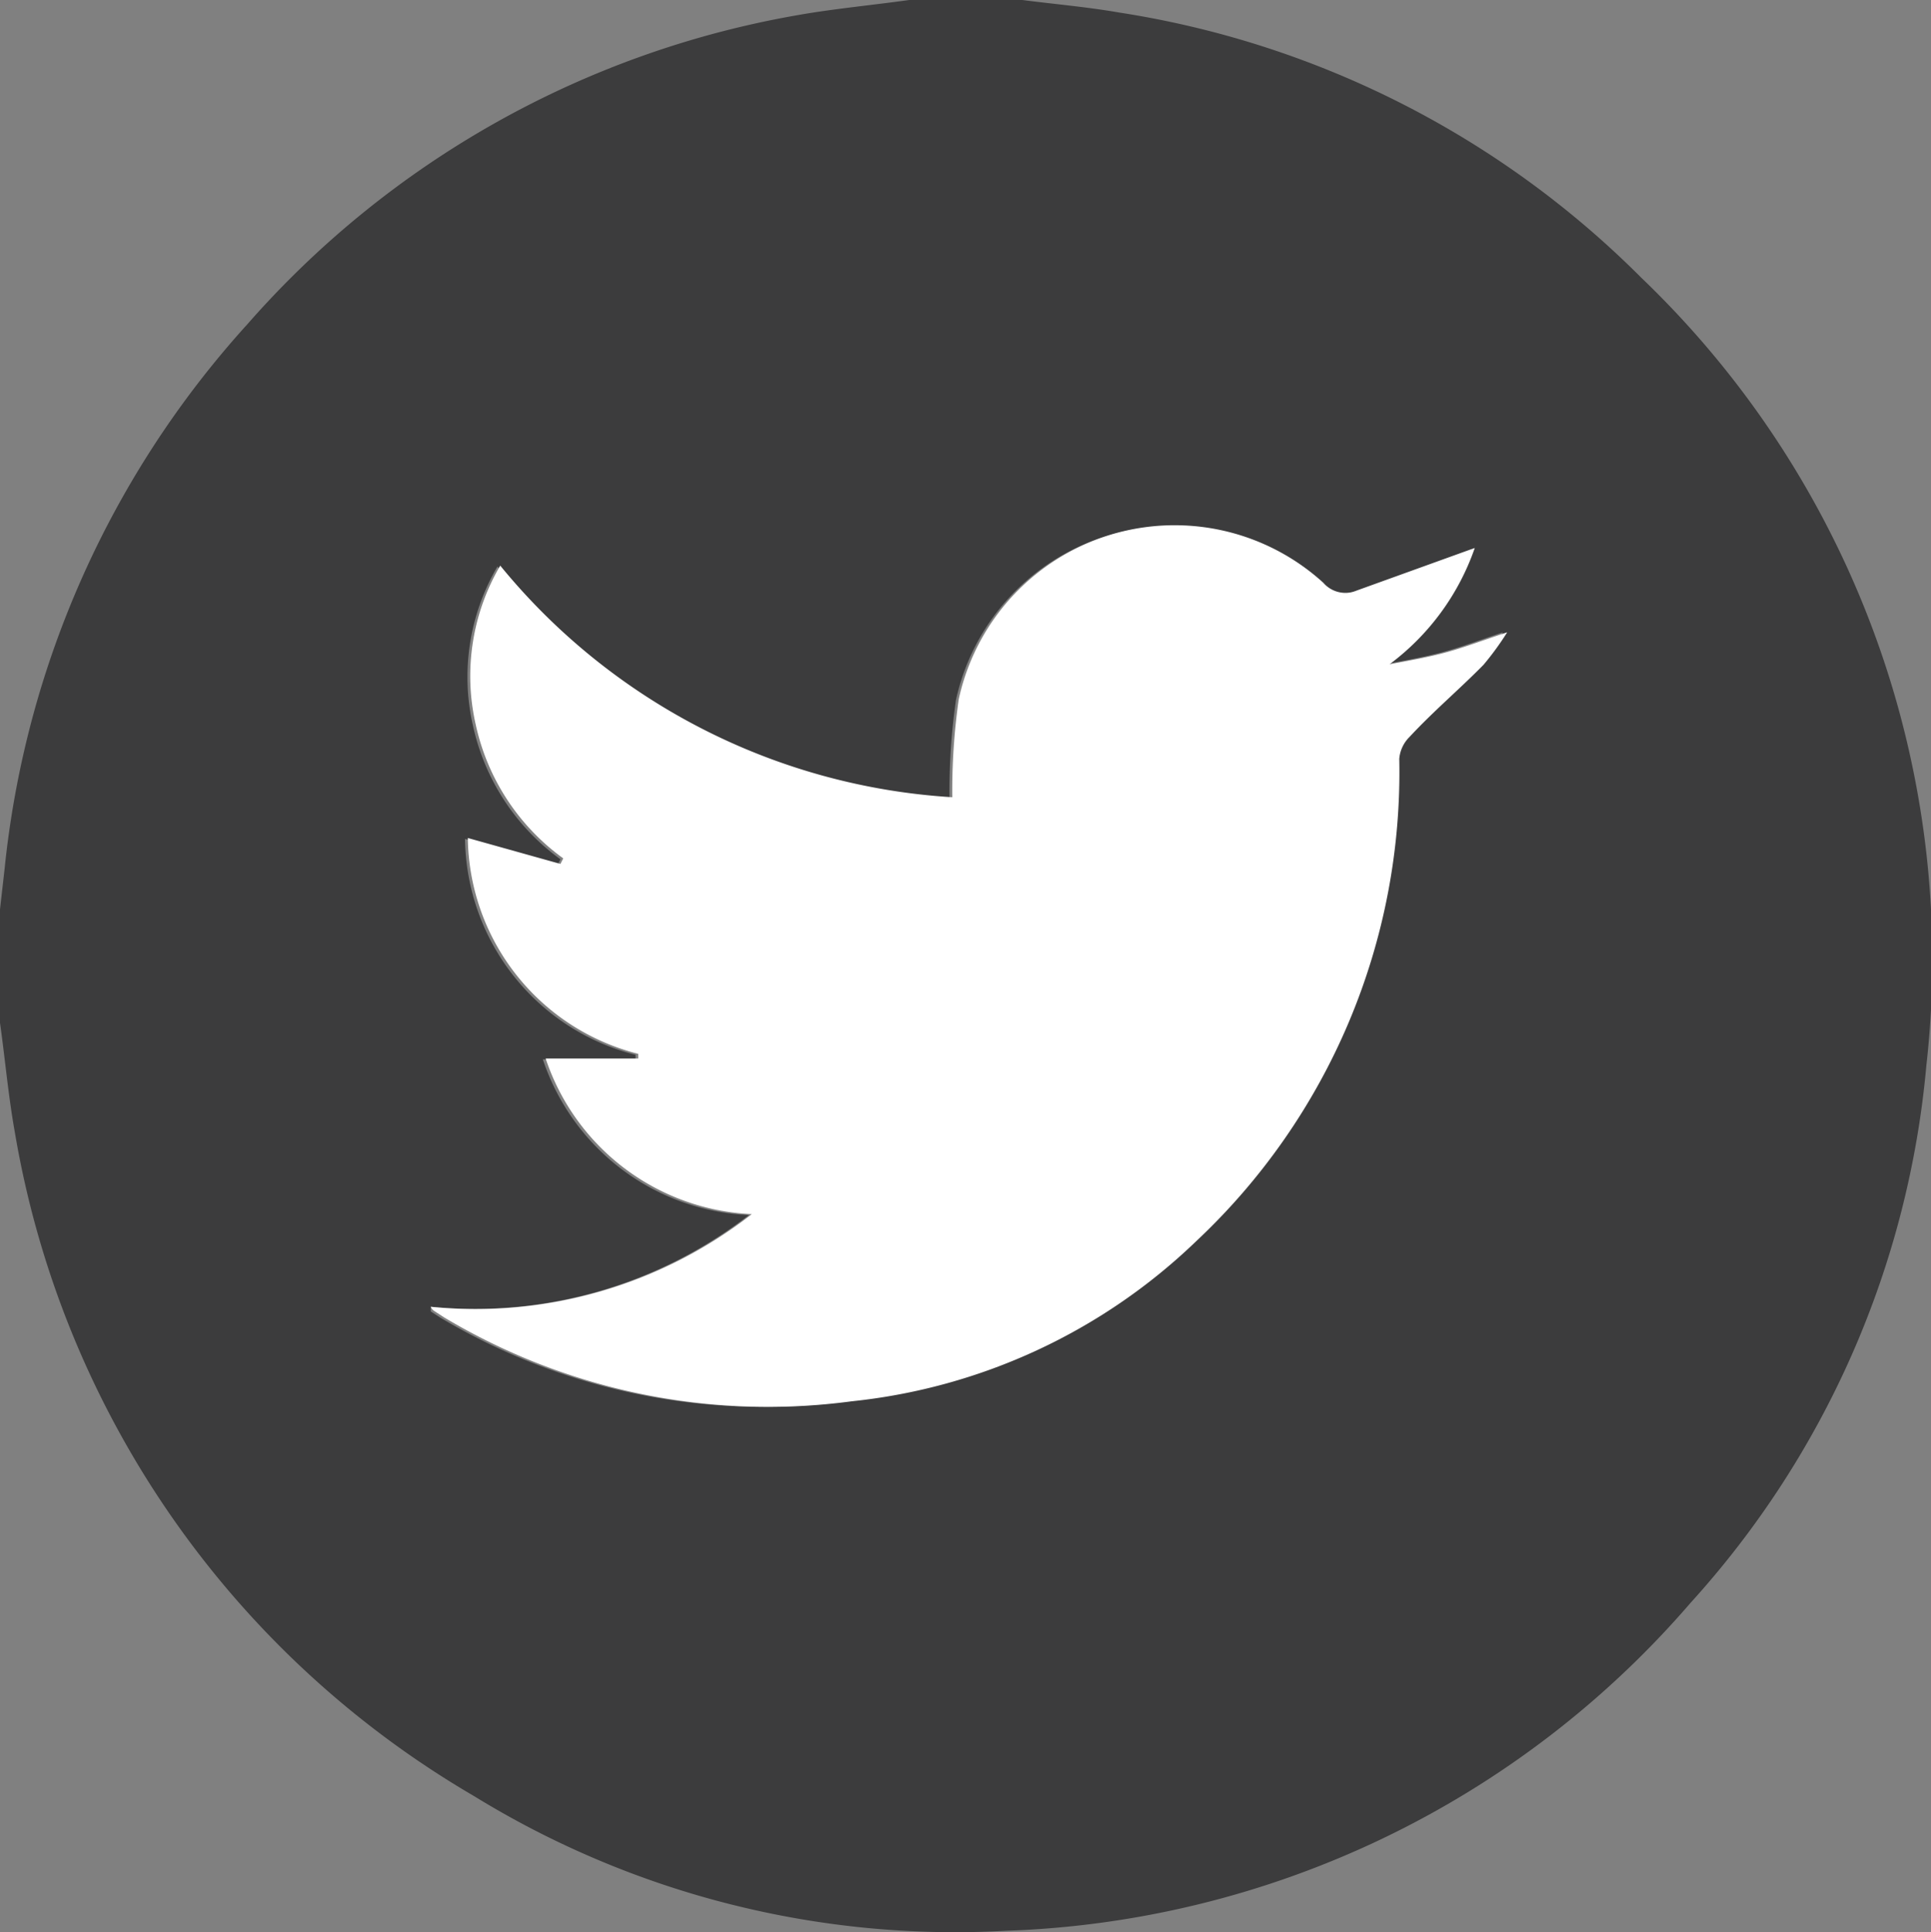 <svg xmlns="http://www.w3.org/2000/svg" viewBox="0 0 41.69 41.71"><rect x="0" y="0" width="41.69" height="41.71" fill="#808080" stroke="none"/><defs><style>.cls-1{fill:#3c3c3d;}.cls-2{fill:#fff;}</style></defs><title>Asset 3</title><g id="Layer_2" data-name="Layer 2"><g id="Layer_1-2" data-name="Layer 1"><path class="cls-1" d="M0,22.08V19.63l.1-.88A20.6,20.6,0,0,1,5.34,7,20.45,20.45,0,0,1,17.26.32C18,.19,18.84.11,19.63,0h2.44c.7.09,1.4.15,2.09.27A20.3,20.3,0,0,1,35.44,6a20.37,20.37,0,0,1,6.15,17A19.89,19.89,0,0,1,36.5,34.6a20.42,20.42,0,0,1-14.77,7.08,19.83,19.83,0,0,1-11.5-2.91A20.55,20.55,0,0,1,.32,24.44C.18,23.66.11,22.86,0,22.08Zm9.3,6.14c0,.06,0,.08,0,.09l.2.13a13.63,13.63,0,0,0,8.8,1.81,12.59,12.59,0,0,0,7.43-3.45,13.88,13.88,0,0,0,4.39-10.42.75.75,0,0,1,.22-.47c.52-.53,1.07-1,1.6-1.56a6.26,6.26,0,0,0,.51-.7c-.51.17-.9.32-1.31.43s-.82.18-1.23.26a5.29,5.29,0,0,0,1.87-2.49l-2.55.92a.63.63,0,0,1-.72-.17,4.77,4.77,0,0,0-7.87,2.51,13.94,13.94,0,0,0-.14,2.12,13.68,13.68,0,0,1-9.76-5,4.71,4.71,0,0,0-.53,3.43,4.83,4.83,0,0,0,1.89,2.89l-.06.12-2-.56a4.87,4.87,0,0,0,3.68,4.66v.1h-2a4.92,4.92,0,0,0,4.45,3.36A9.69,9.69,0,0,1,9.3,28.21Z"/><path class="cls-2" d="M9.3,28.21a9.69,9.69,0,0,0,6.93-2,4.92,4.92,0,0,1-4.45-3.36h2v-.1a4.87,4.87,0,0,1-3.68-4.66l2,.56.06-.12a4.83,4.83,0,0,1-1.89-2.89,4.71,4.71,0,0,1,.53-3.43,13.68,13.68,0,0,0,9.76,5,13.94,13.94,0,0,1,.14-2.12,4.77,4.77,0,0,1,7.87-2.51.63.63,0,0,0,.72.17l2.55-.92A5.29,5.29,0,0,1,30,14.34c.41-.08.83-.15,1.23-.26s.79-.26,1.31-.43a6.26,6.26,0,0,1-.51.7c-.52.53-1.08,1-1.6,1.56a.75.75,0,0,0-.22.47,13.88,13.88,0,0,1-4.39,10.42,12.59,12.59,0,0,1-7.43,3.45,13.63,13.63,0,0,1-8.8-1.81l-.2-.13S9.33,28.28,9.3,28.21Z"/></g></g></svg>